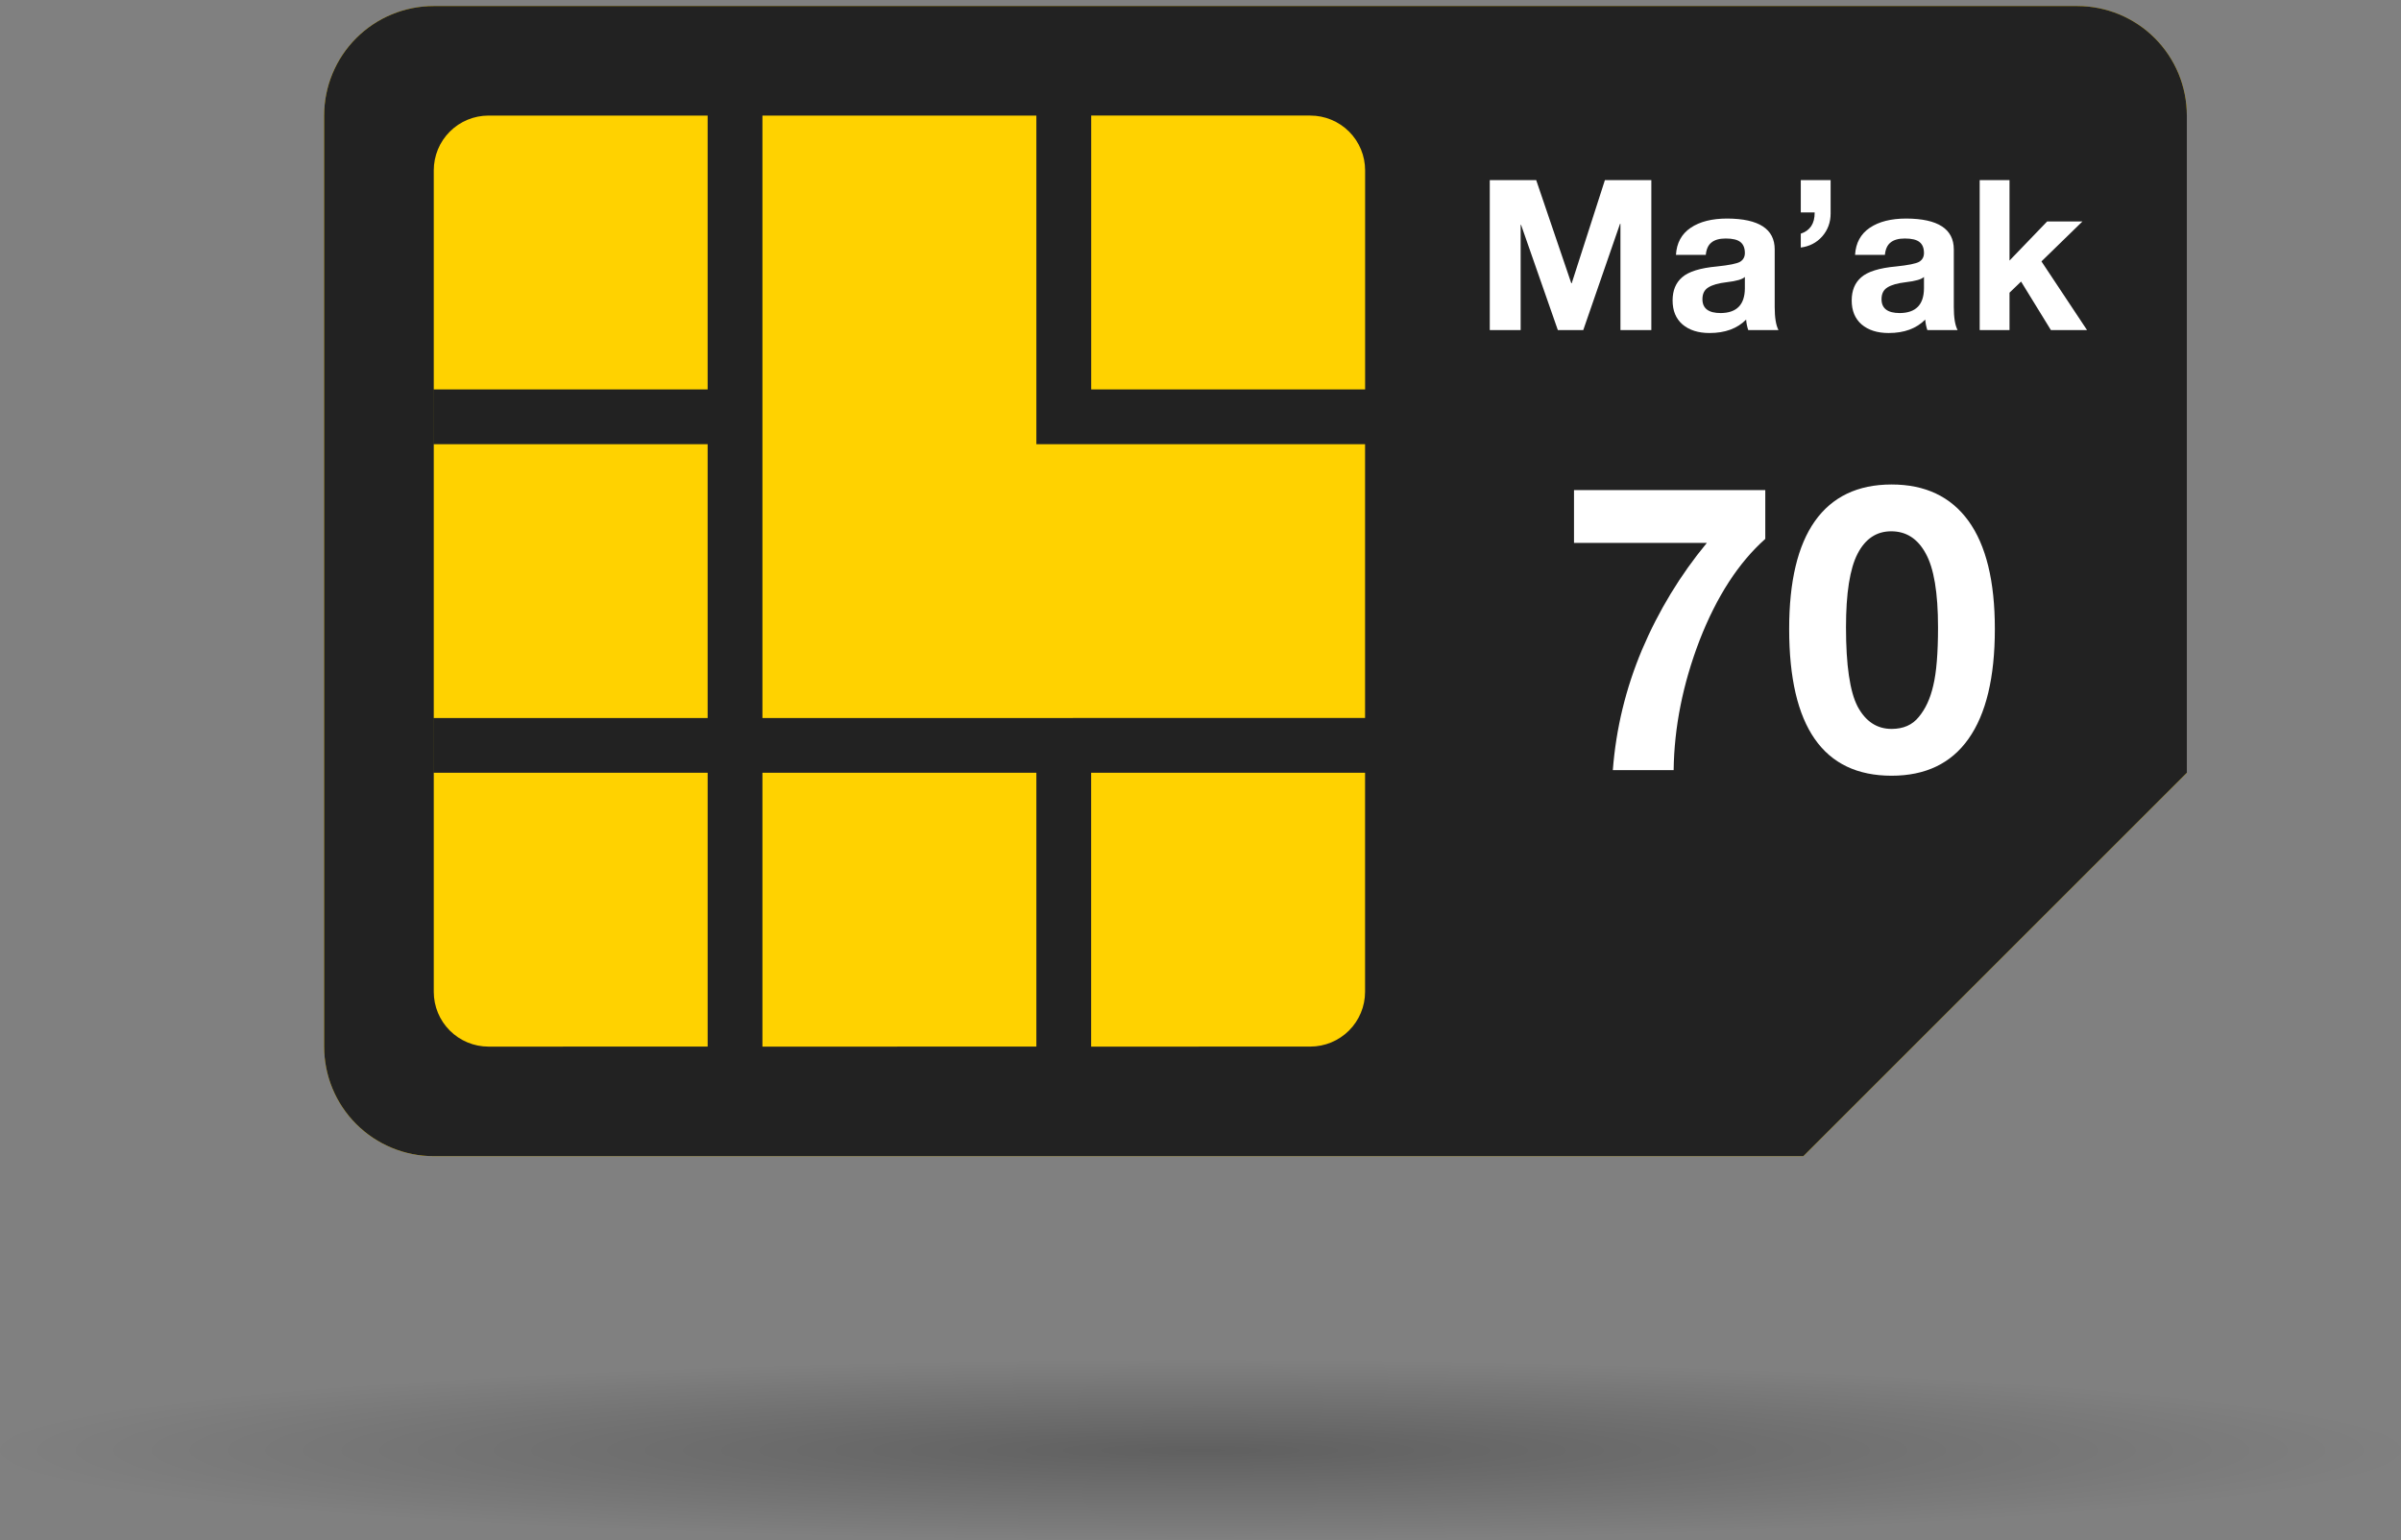<svg width="240" height="154" viewBox="0 0 240 154" fill="none" xmlns="http://www.w3.org/2000/svg">
<rect x="0" y="0" width="240" height="154" fill="#808080" stroke="none"/>
<path opacity="0.25" d="M120 154.004C186.274 154.004 240 149.974 240 145.004C240 140.033 186.274 136.004 120 136.004C53.726 136.004 0 140.033 0 145.004C0 149.974 53.726 154.004 120 154.004Z" fill="url(#paint0_radial_1650_45471)"/>
<path fill-rule="evenodd" clip-rule="evenodd" d="M32.402 104.652V11.552C32.403 8.648 33.558 5.863 35.611 3.81C37.665 1.757 40.45 0.604 43.354 0.604H207.641C210.546 0.604 213.332 1.757 215.386 3.811C217.439 5.865 218.593 8.651 218.593 11.556V77.27L180.26 115.604H43.354C40.45 115.604 37.664 114.45 35.61 112.396C33.556 110.342 32.402 107.556 32.402 104.652Z" fill="#FFD200"/>
<path fill-rule="evenodd" clip-rule="evenodd" d="M32.402 104.652V11.552C32.403 8.648 33.558 5.863 35.611 3.81C37.665 1.757 40.45 0.604 43.354 0.604H207.641C210.546 0.604 213.332 1.757 215.386 3.811C217.439 5.865 218.593 8.651 218.593 11.556V77.27L180.26 115.604H43.354C40.45 115.604 37.664 114.45 35.61 112.396C33.556 110.342 32.402 107.556 32.402 104.652ZM130.974 11.552H109.074V38.938H136.455V17.038C136.456 16.317 136.315 15.604 136.04 14.939C135.765 14.274 135.361 13.669 134.852 13.16C134.343 12.651 133.738 12.247 133.073 11.972C132.407 11.696 131.694 11.555 130.974 11.556V11.552ZM136.45 71.79V44.413H103.593V11.556H76.212V71.794L136.45 71.79ZM130.974 104.647C132.427 104.647 133.82 104.07 134.846 103.043C135.873 102.016 136.45 100.623 136.45 99.171V77.27H109.069V104.652L130.974 104.647ZM103.593 104.647V77.27H76.212V104.652L103.593 104.647ZM70.736 104.647V77.27H43.354V71.794H70.735V44.413H43.354V38.938H70.735V11.556H48.835C47.383 11.556 45.99 12.132 44.963 13.159C43.936 14.186 43.359 15.579 43.359 17.032V99.174C43.359 100.627 43.936 102.02 44.963 103.047C45.99 104.074 47.383 104.651 48.835 104.651L70.736 104.647Z" fill="#222222"/>
<path d="M153.556 18.01L157.063 28.321H157.105L160.423 18.01H165.064V33.004H161.977V22.378H161.935L158.26 33.004H155.719L152.044 22.483H152.002V33.004H148.915V18.01H153.556ZM172.65 21.853C175.814 21.867 177.396 22.896 177.396 24.94V30.694C177.396 31.758 177.522 32.528 177.774 33.004H174.75C174.638 32.668 174.568 32.318 174.54 31.954C173.658 32.85 172.44 33.298 170.886 33.298C169.752 33.298 168.849 33.011 168.177 32.437C167.519 31.863 167.19 31.065 167.19 30.043C167.19 29.049 167.505 28.279 168.135 27.733C168.779 27.159 169.948 26.795 171.642 26.641C172.846 26.515 173.609 26.361 173.931 26.179C174.253 25.983 174.414 25.689 174.414 25.297C174.414 24.807 174.267 24.443 173.973 24.205C173.679 23.967 173.189 23.848 172.503 23.848C171.873 23.848 171.397 23.981 171.075 24.247C170.753 24.499 170.564 24.912 170.508 25.486H167.526C167.596 24.296 168.086 23.393 168.996 22.777C169.906 22.161 171.124 21.853 172.65 21.853ZM170.172 29.917C170.172 30.841 170.781 31.303 171.999 31.303C173.595 31.289 174.4 30.47 174.414 28.846V27.691C174.176 27.929 173.574 28.104 172.608 28.216C171.768 28.314 171.152 28.489 170.76 28.741C170.368 28.979 170.172 29.371 170.172 29.917ZM182.986 18.01V21.349C182.986 22.231 182.706 22.994 182.146 23.638C181.586 24.268 180.872 24.639 180.004 24.751V23.365C180.928 23.057 181.39 22.364 181.39 21.286V21.244H180.004V18.01H182.986ZM190.553 21.853C193.717 21.867 195.299 22.896 195.299 24.94V30.694C195.299 31.758 195.425 32.528 195.677 33.004H192.653C192.541 32.668 192.471 32.318 192.443 31.954C191.561 32.85 190.343 33.298 188.789 33.298C187.655 33.298 186.752 33.011 186.08 32.437C185.422 31.863 185.093 31.065 185.093 30.043C185.093 29.049 185.408 28.279 186.038 27.733C186.682 27.159 187.851 26.795 189.545 26.641C190.749 26.515 191.512 26.361 191.834 26.179C192.156 25.983 192.317 25.689 192.317 25.297C192.317 24.807 192.17 24.443 191.876 24.205C191.582 23.967 191.092 23.848 190.406 23.848C189.776 23.848 189.3 23.981 188.978 24.247C188.656 24.499 188.467 24.912 188.411 25.486H185.429C185.499 24.296 185.989 23.393 186.899 22.777C187.809 22.161 189.027 21.853 190.553 21.853ZM188.075 29.917C188.075 30.841 188.684 31.303 189.902 31.303C191.498 31.289 192.303 30.47 192.317 28.846V27.691C192.079 27.929 191.477 28.104 190.511 28.216C189.671 28.314 189.055 28.489 188.663 28.741C188.271 28.979 188.075 29.371 188.075 29.917ZM200.868 18.01V26.053L204.627 22.147H208.155L204.06 26.137L208.617 33.004H205.005L202.023 28.153L200.868 29.266V33.004H197.886V18.01H200.868Z" fill="white"/>
<path d="M176.455 49.004V53.884C173.789 56.257 171.602 59.631 169.895 64.004C168.215 68.377 167.349 72.711 167.295 77.004H161.215C161.535 72.844 162.509 68.831 164.135 64.964C165.789 61.071 167.949 57.511 170.615 54.284H157.335V49.004H176.455ZM189.082 48.444C192.442 48.444 195.002 49.657 196.762 52.084C198.522 54.511 199.402 58.111 199.402 62.884C199.402 67.737 198.522 71.404 196.762 73.884C195.029 76.337 192.469 77.564 189.082 77.564C182.255 77.564 178.842 72.671 178.842 62.884C178.842 58.137 179.695 54.551 181.402 52.124C183.135 49.671 185.695 48.444 189.082 48.444ZM184.522 62.724C184.522 66.511 184.909 69.151 185.682 70.644C186.482 72.137 187.615 72.884 189.082 72.884C190.255 72.884 191.162 72.484 191.802 71.684C192.469 70.884 192.949 69.844 193.242 68.564C193.562 67.257 193.722 65.311 193.722 62.724C193.722 59.257 193.309 56.791 192.482 55.324C191.682 53.857 190.535 53.124 189.042 53.124C187.575 53.124 186.455 53.871 185.682 55.364C184.909 56.857 184.522 59.311 184.522 62.724Z" fill="white"/>
<defs>
<radialGradient id="paint0_radial_1650_45471" cx="0" cy="0" r="1" gradientUnits="userSpaceOnUse" gradientTransform="translate(120 145.004) scale(120 9)">
<stop/>
<stop offset="1" stop-opacity="0"/>
</radialGradient>
</defs>
</svg>
